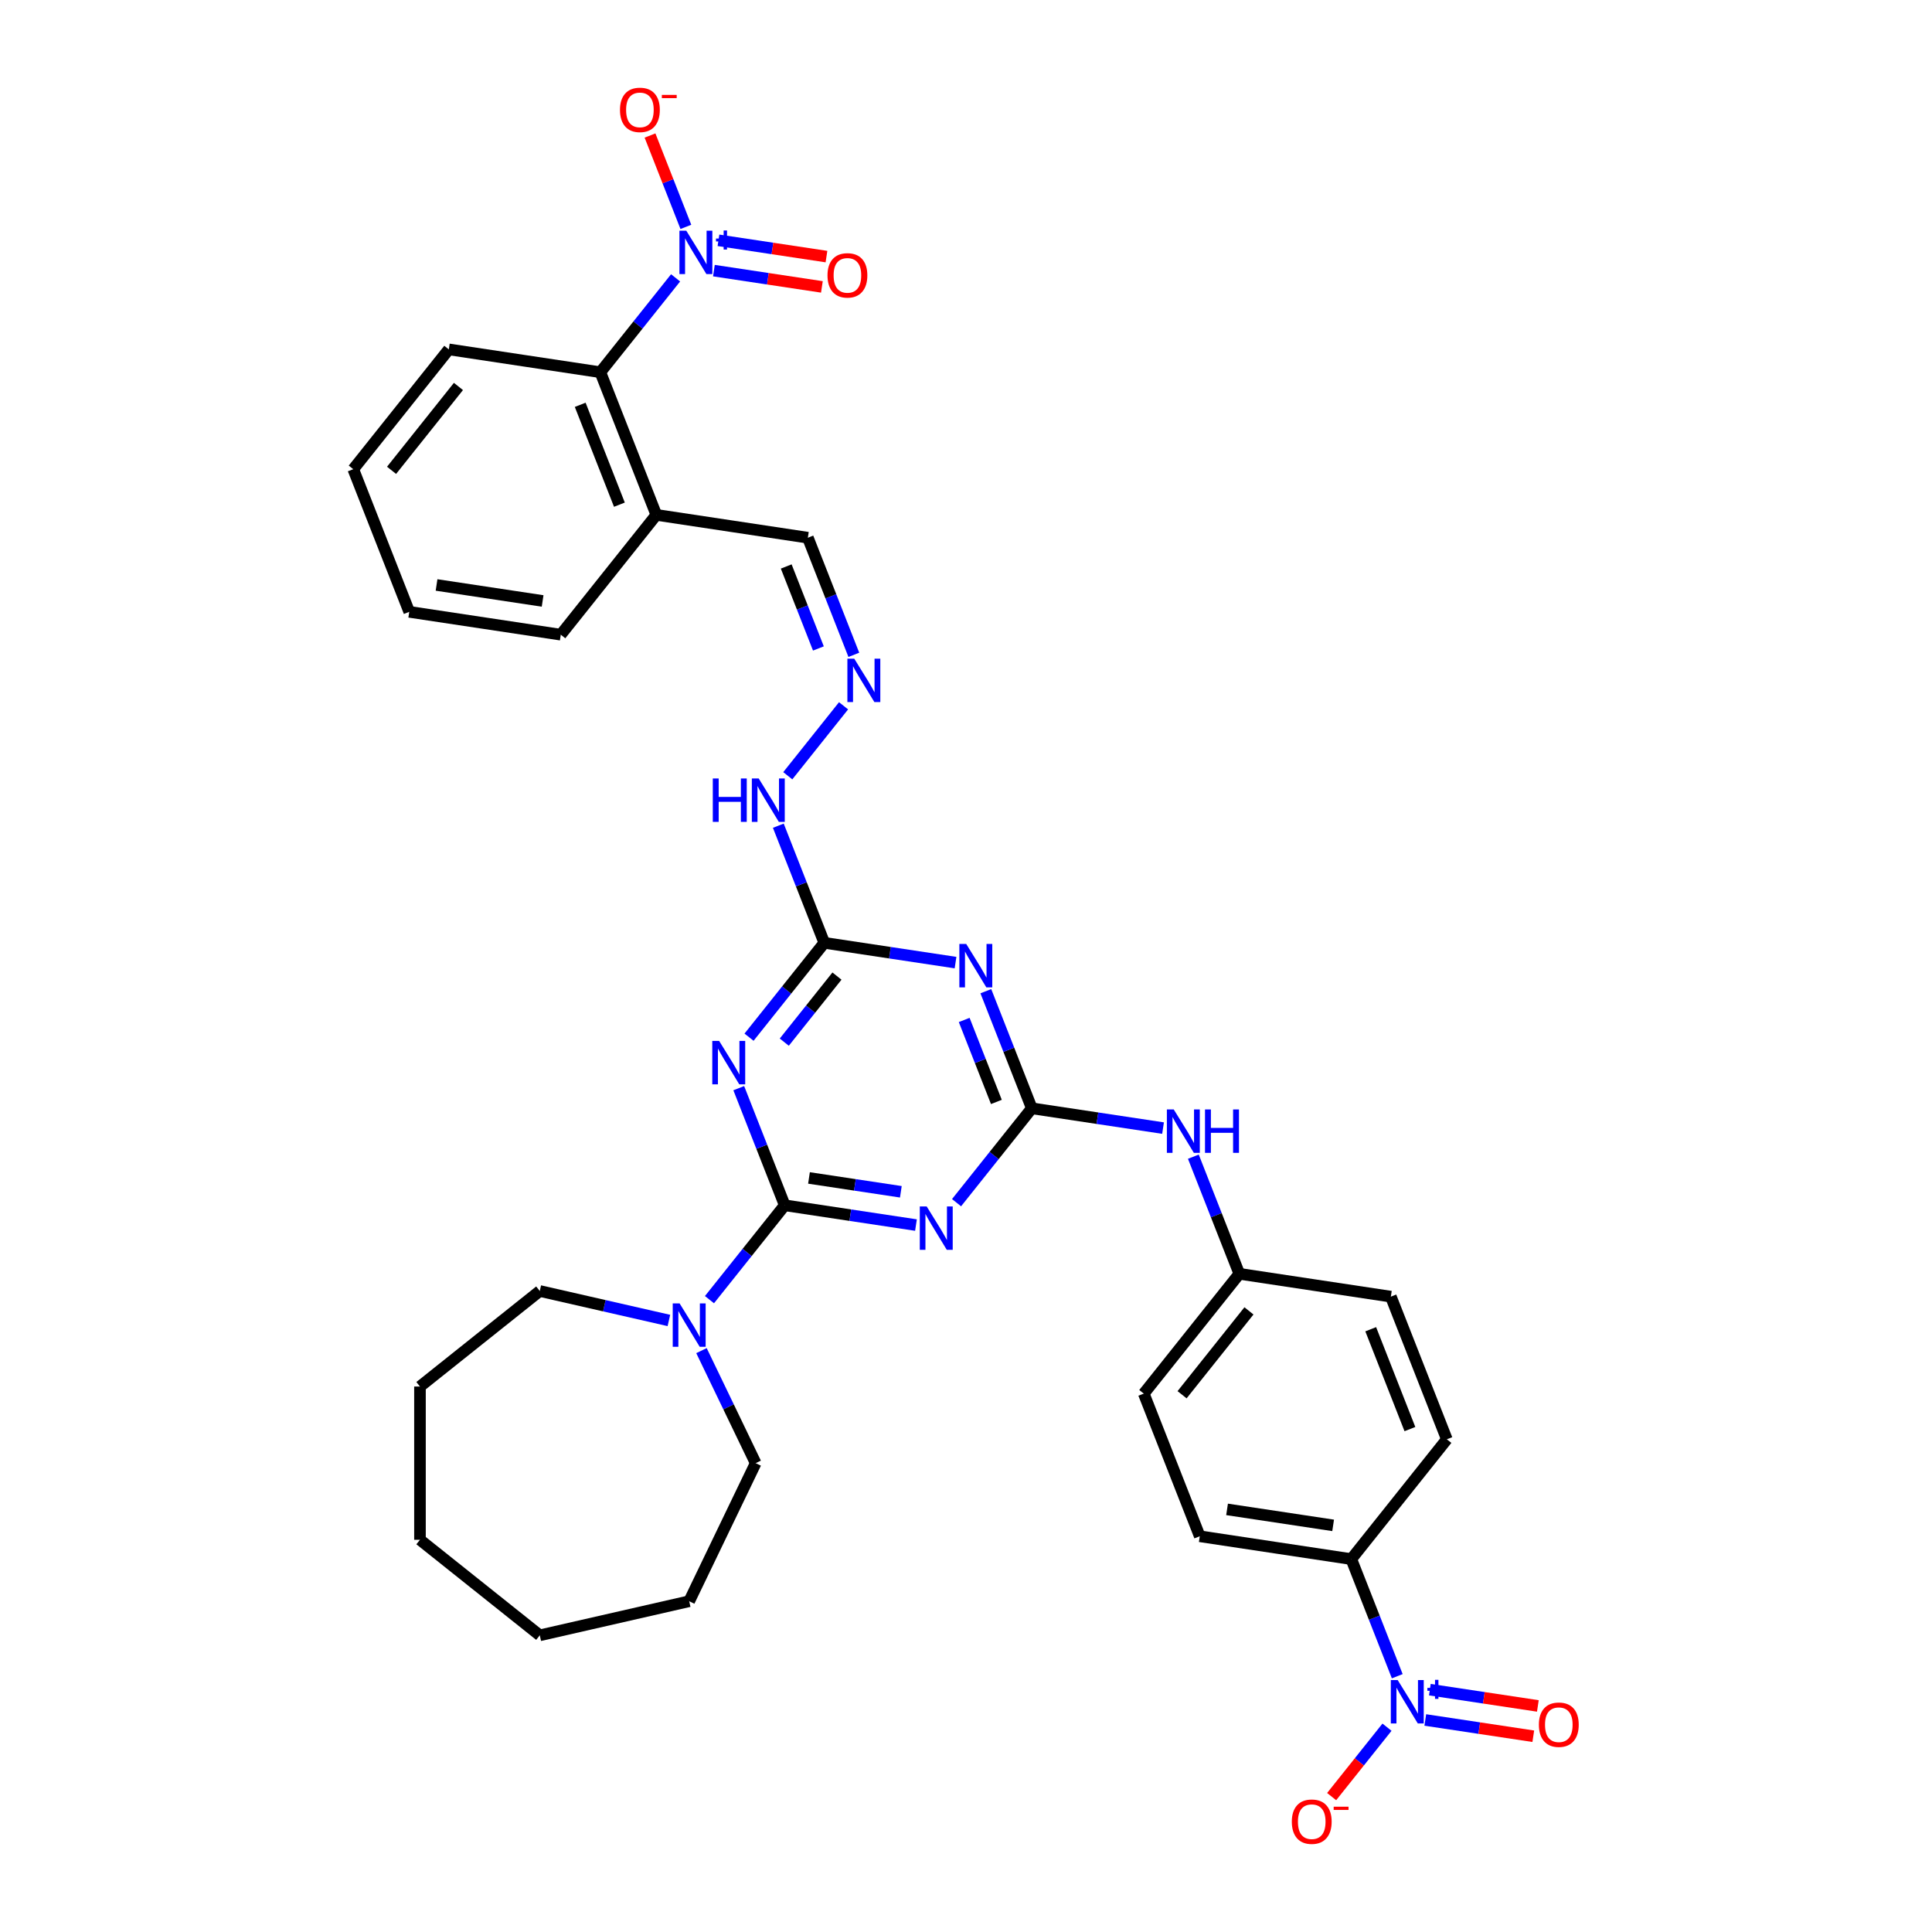 <?xml version='1.0' encoding='iso-8859-1'?>
<svg version='1.1' baseProfile='full'
              xmlns='http://www.w3.org/2000/svg'
                      xmlns:rdkit='http://www.rdkit.org/xml'
                      xmlns:xlink='http://www.w3.org/1999/xlink'
                  xml:space='preserve'
width='1000px' height='1000px' viewBox='0 0 1000 1000'>
<!-- END OF HEADER -->
<rect style='opacity:1.0;fill:#FFFFFF;stroke:none' width='1000' height='1000' x='0' y='0'> </rect>
<path class='bond-0' d='M 406.174,623.853 L 440.139,628.972' style='fill:none;fill-rule:evenodd;stroke:#000000;stroke-width:6px;stroke-linecap:butt;stroke-linejoin:miter;stroke-opacity:1' />
<path class='bond-0' d='M 440.139,628.972 L 474.105,634.092' style='fill:none;fill-rule:evenodd;stroke:#0000FF;stroke-width:6px;stroke-linecap:butt;stroke-linejoin:miter;stroke-opacity:1' />
<path class='bond-0' d='M 418.728,609.702 L 442.504,613.286' style='fill:none;fill-rule:evenodd;stroke:#000000;stroke-width:6px;stroke-linecap:butt;stroke-linejoin:miter;stroke-opacity:1' />
<path class='bond-0' d='M 442.504,613.286 L 466.279,616.869' style='fill:none;fill-rule:evenodd;stroke:#0000FF;stroke-width:6px;stroke-linecap:butt;stroke-linejoin:miter;stroke-opacity:1' />
<path class='bond-1' d='M 406.174,623.853 L 394.278,593.542' style='fill:none;fill-rule:evenodd;stroke:#000000;stroke-width:6px;stroke-linecap:butt;stroke-linejoin:miter;stroke-opacity:1' />
<path class='bond-1' d='M 394.278,593.542 L 382.382,563.232' style='fill:none;fill-rule:evenodd;stroke:#0000FF;stroke-width:6px;stroke-linecap:butt;stroke-linejoin:miter;stroke-opacity:1' />
<path class='bond-7' d='M 406.174,623.853 L 386.698,648.275' style='fill:none;fill-rule:evenodd;stroke:#000000;stroke-width:6px;stroke-linecap:butt;stroke-linejoin:miter;stroke-opacity:1' />
<path class='bond-7' d='M 386.698,648.275 L 367.221,672.698' style='fill:none;fill-rule:evenodd;stroke:#0000FF;stroke-width:6px;stroke-linecap:butt;stroke-linejoin:miter;stroke-opacity:1' />
<path class='bond-2' d='M 495.108,622.506 L 514.584,598.083' style='fill:none;fill-rule:evenodd;stroke:#0000FF;stroke-width:6px;stroke-linecap:butt;stroke-linejoin:miter;stroke-opacity:1' />
<path class='bond-2' d='M 514.584,598.083 L 534.061,573.661' style='fill:none;fill-rule:evenodd;stroke:#000000;stroke-width:6px;stroke-linecap:butt;stroke-linejoin:miter;stroke-opacity:1' />
<path class='bond-6' d='M 387.697,536.849 L 407.174,512.426' style='fill:none;fill-rule:evenodd;stroke:#0000FF;stroke-width:6px;stroke-linecap:butt;stroke-linejoin:miter;stroke-opacity:1' />
<path class='bond-6' d='M 407.174,512.426 L 426.65,488.004' style='fill:none;fill-rule:evenodd;stroke:#000000;stroke-width:6px;stroke-linecap:butt;stroke-linejoin:miter;stroke-opacity:1' />
<path class='bond-6' d='M 405.943,539.413 L 419.576,522.317' style='fill:none;fill-rule:evenodd;stroke:#0000FF;stroke-width:6px;stroke-linecap:butt;stroke-linejoin:miter;stroke-opacity:1' />
<path class='bond-6' d='M 419.576,522.317 L 433.21,505.221' style='fill:none;fill-rule:evenodd;stroke:#000000;stroke-width:6px;stroke-linecap:butt;stroke-linejoin:miter;stroke-opacity:1' />
<path class='bond-10' d='M 534.061,573.661 L 568.026,578.78' style='fill:none;fill-rule:evenodd;stroke:#000000;stroke-width:6px;stroke-linecap:butt;stroke-linejoin:miter;stroke-opacity:1' />
<path class='bond-10' d='M 568.026,578.78 L 601.991,583.9' style='fill:none;fill-rule:evenodd;stroke:#0000FF;stroke-width:6px;stroke-linecap:butt;stroke-linejoin:miter;stroke-opacity:1' />
<path class='bond-34' d='M 534.061,573.661 L 522.165,543.35' style='fill:none;fill-rule:evenodd;stroke:#000000;stroke-width:6px;stroke-linecap:butt;stroke-linejoin:miter;stroke-opacity:1' />
<path class='bond-34' d='M 522.165,543.35 L 510.269,513.04' style='fill:none;fill-rule:evenodd;stroke:#0000FF;stroke-width:6px;stroke-linecap:butt;stroke-linejoin:miter;stroke-opacity:1' />
<path class='bond-34' d='M 515.725,570.363 L 507.397,549.146' style='fill:none;fill-rule:evenodd;stroke:#000000;stroke-width:6px;stroke-linecap:butt;stroke-linejoin:miter;stroke-opacity:1' />
<path class='bond-34' d='M 507.397,549.146 L 499.07,527.929' style='fill:none;fill-rule:evenodd;stroke:#0000FF;stroke-width:6px;stroke-linecap:butt;stroke-linejoin:miter;stroke-opacity:1' />
<path class='bond-3' d='M 494.581,498.243 L 460.615,493.123' style='fill:none;fill-rule:evenodd;stroke:#0000FF;stroke-width:6px;stroke-linecap:butt;stroke-linejoin:miter;stroke-opacity:1' />
<path class='bond-3' d='M 460.615,493.123 L 426.65,488.004' style='fill:none;fill-rule:evenodd;stroke:#000000;stroke-width:6px;stroke-linecap:butt;stroke-linejoin:miter;stroke-opacity:1' />
<path class='bond-4' d='M 349.689,143.817 L 330.213,168.24' style='fill:none;fill-rule:evenodd;stroke:#0000FF;stroke-width:6px;stroke-linecap:butt;stroke-linejoin:miter;stroke-opacity:1' />
<path class='bond-4' d='M 330.213,168.24 L 310.737,192.662' style='fill:none;fill-rule:evenodd;stroke:#000000;stroke-width:6px;stroke-linecap:butt;stroke-linejoin:miter;stroke-opacity:1' />
<path class='bond-13' d='M 355.005,117.434 L 345.726,93.791' style='fill:none;fill-rule:evenodd;stroke:#0000FF;stroke-width:6px;stroke-linecap:butt;stroke-linejoin:miter;stroke-opacity:1' />
<path class='bond-13' d='M 345.726,93.791 L 336.446,70.148' style='fill:none;fill-rule:evenodd;stroke:#FF0000;stroke-width:6px;stroke-linecap:butt;stroke-linejoin:miter;stroke-opacity:1' />
<path class='bond-15' d='M 369.511,140.075 L 397.461,144.287' style='fill:none;fill-rule:evenodd;stroke:#0000FF;stroke-width:6px;stroke-linecap:butt;stroke-linejoin:miter;stroke-opacity:1' />
<path class='bond-15' d='M 397.461,144.287 L 425.412,148.5' style='fill:none;fill-rule:evenodd;stroke:#FF0000;stroke-width:6px;stroke-linecap:butt;stroke-linejoin:miter;stroke-opacity:1' />
<path class='bond-15' d='M 371.875,124.388 L 399.826,128.601' style='fill:none;fill-rule:evenodd;stroke:#0000FF;stroke-width:6px;stroke-linecap:butt;stroke-linejoin:miter;stroke-opacity:1' />
<path class='bond-15' d='M 399.826,128.601 L 427.777,132.814' style='fill:none;fill-rule:evenodd;stroke:#FF0000;stroke-width:6px;stroke-linecap:butt;stroke-linejoin:miter;stroke-opacity:1' />
<path class='bond-5' d='M 723.22,867.61 L 711.324,837.299' style='fill:none;fill-rule:evenodd;stroke:#0000FF;stroke-width:6px;stroke-linecap:butt;stroke-linejoin:miter;stroke-opacity:1' />
<path class='bond-5' d='M 711.324,837.299 L 699.428,806.989' style='fill:none;fill-rule:evenodd;stroke:#000000;stroke-width:6px;stroke-linecap:butt;stroke-linejoin:miter;stroke-opacity:1' />
<path class='bond-14' d='M 717.904,893.993 L 703.58,911.956' style='fill:none;fill-rule:evenodd;stroke:#0000FF;stroke-width:6px;stroke-linecap:butt;stroke-linejoin:miter;stroke-opacity:1' />
<path class='bond-14' d='M 703.58,911.956 L 689.255,929.918' style='fill:none;fill-rule:evenodd;stroke:#FF0000;stroke-width:6px;stroke-linecap:butt;stroke-linejoin:miter;stroke-opacity:1' />
<path class='bond-16' d='M 737.726,890.251 L 765.677,894.463' style='fill:none;fill-rule:evenodd;stroke:#0000FF;stroke-width:6px;stroke-linecap:butt;stroke-linejoin:miter;stroke-opacity:1' />
<path class='bond-16' d='M 765.677,894.463 L 793.628,898.676' style='fill:none;fill-rule:evenodd;stroke:#FF0000;stroke-width:6px;stroke-linecap:butt;stroke-linejoin:miter;stroke-opacity:1' />
<path class='bond-16' d='M 740.09,874.564 L 768.041,878.777' style='fill:none;fill-rule:evenodd;stroke:#0000FF;stroke-width:6px;stroke-linecap:butt;stroke-linejoin:miter;stroke-opacity:1' />
<path class='bond-16' d='M 768.041,878.777 L 795.992,882.99' style='fill:none;fill-rule:evenodd;stroke:#FF0000;stroke-width:6px;stroke-linecap:butt;stroke-linejoin:miter;stroke-opacity:1' />
<path class='bond-17' d='M 426.65,488.004 L 414.754,457.693' style='fill:none;fill-rule:evenodd;stroke:#000000;stroke-width:6px;stroke-linecap:butt;stroke-linejoin:miter;stroke-opacity:1' />
<path class='bond-17' d='M 414.754,457.693 L 402.858,427.383' style='fill:none;fill-rule:evenodd;stroke:#0000FF;stroke-width:6px;stroke-linecap:butt;stroke-linejoin:miter;stroke-opacity:1' />
<path class='bond-24' d='M 363.083,699.081 L 377.109,728.205' style='fill:none;fill-rule:evenodd;stroke:#0000FF;stroke-width:6px;stroke-linecap:butt;stroke-linejoin:miter;stroke-opacity:1' />
<path class='bond-24' d='M 377.109,728.205 L 391.135,757.33' style='fill:none;fill-rule:evenodd;stroke:#000000;stroke-width:6px;stroke-linecap:butt;stroke-linejoin:miter;stroke-opacity:1' />
<path class='bond-25' d='M 346.218,683.469 L 312.804,675.843' style='fill:none;fill-rule:evenodd;stroke:#0000FF;stroke-width:6px;stroke-linecap:butt;stroke-linejoin:miter;stroke-opacity:1' />
<path class='bond-25' d='M 312.804,675.843 L 279.39,668.216' style='fill:none;fill-rule:evenodd;stroke:#000000;stroke-width:6px;stroke-linecap:butt;stroke-linejoin:miter;stroke-opacity:1' />
<path class='bond-8' d='M 310.737,192.662 L 339.715,266.497' style='fill:none;fill-rule:evenodd;stroke:#000000;stroke-width:6px;stroke-linecap:butt;stroke-linejoin:miter;stroke-opacity:1' />
<path class='bond-8' d='M 300.316,209.533 L 320.601,261.218' style='fill:none;fill-rule:evenodd;stroke:#000000;stroke-width:6px;stroke-linecap:butt;stroke-linejoin:miter;stroke-opacity:1' />
<path class='bond-26' d='M 310.737,192.662 L 232.304,180.84' style='fill:none;fill-rule:evenodd;stroke:#000000;stroke-width:6px;stroke-linecap:butt;stroke-linejoin:miter;stroke-opacity:1' />
<path class='bond-9' d='M 699.428,806.989 L 620.995,795.167' style='fill:none;fill-rule:evenodd;stroke:#000000;stroke-width:6px;stroke-linecap:butt;stroke-linejoin:miter;stroke-opacity:1' />
<path class='bond-9' d='M 690.027,789.529 L 635.125,781.254' style='fill:none;fill-rule:evenodd;stroke:#000000;stroke-width:6px;stroke-linecap:butt;stroke-linejoin:miter;stroke-opacity:1' />
<path class='bond-36' d='M 699.428,806.989 L 748.882,744.975' style='fill:none;fill-rule:evenodd;stroke:#000000;stroke-width:6px;stroke-linecap:butt;stroke-linejoin:miter;stroke-opacity:1' />
<path class='bond-21' d='M 617.679,598.697 L 629.575,629.008' style='fill:none;fill-rule:evenodd;stroke:#0000FF;stroke-width:6px;stroke-linecap:butt;stroke-linejoin:miter;stroke-opacity:1' />
<path class='bond-21' d='M 629.575,629.008 L 641.471,659.318' style='fill:none;fill-rule:evenodd;stroke:#000000;stroke-width:6px;stroke-linecap:butt;stroke-linejoin:miter;stroke-opacity:1' />
<path class='bond-11' d='M 436.624,365.323 L 407.752,401.528' style='fill:none;fill-rule:evenodd;stroke:#0000FF;stroke-width:6px;stroke-linecap:butt;stroke-linejoin:miter;stroke-opacity:1' />
<path class='bond-18' d='M 441.939,338.94 L 430.043,308.63' style='fill:none;fill-rule:evenodd;stroke:#0000FF;stroke-width:6px;stroke-linecap:butt;stroke-linejoin:miter;stroke-opacity:1' />
<path class='bond-18' d='M 430.043,308.63 L 418.147,278.319' style='fill:none;fill-rule:evenodd;stroke:#000000;stroke-width:6px;stroke-linecap:butt;stroke-linejoin:miter;stroke-opacity:1' />
<path class='bond-18' d='M 423.604,335.643 L 415.276,314.425' style='fill:none;fill-rule:evenodd;stroke:#0000FF;stroke-width:6px;stroke-linecap:butt;stroke-linejoin:miter;stroke-opacity:1' />
<path class='bond-18' d='M 415.276,314.425 L 406.949,293.208' style='fill:none;fill-rule:evenodd;stroke:#000000;stroke-width:6px;stroke-linecap:butt;stroke-linejoin:miter;stroke-opacity:1' />
<path class='bond-12' d='M 339.715,266.497 L 418.147,278.319' style='fill:none;fill-rule:evenodd;stroke:#000000;stroke-width:6px;stroke-linecap:butt;stroke-linejoin:miter;stroke-opacity:1' />
<path class='bond-27' d='M 339.715,266.497 L 290.261,328.511' style='fill:none;fill-rule:evenodd;stroke:#000000;stroke-width:6px;stroke-linecap:butt;stroke-linejoin:miter;stroke-opacity:1' />
<path class='bond-19' d='M 748.882,744.975 L 719.904,671.14' style='fill:none;fill-rule:evenodd;stroke:#000000;stroke-width:6px;stroke-linecap:butt;stroke-linejoin:miter;stroke-opacity:1' />
<path class='bond-19' d='M 729.768,739.696 L 709.483,688.011' style='fill:none;fill-rule:evenodd;stroke:#000000;stroke-width:6px;stroke-linecap:butt;stroke-linejoin:miter;stroke-opacity:1' />
<path class='bond-20' d='M 620.995,795.167 L 592.017,721.332' style='fill:none;fill-rule:evenodd;stroke:#000000;stroke-width:6px;stroke-linecap:butt;stroke-linejoin:miter;stroke-opacity:1' />
<path class='bond-22' d='M 641.471,659.318 L 719.904,671.14' style='fill:none;fill-rule:evenodd;stroke:#000000;stroke-width:6px;stroke-linecap:butt;stroke-linejoin:miter;stroke-opacity:1' />
<path class='bond-23' d='M 641.471,659.318 L 592.017,721.332' style='fill:none;fill-rule:evenodd;stroke:#000000;stroke-width:6px;stroke-linecap:butt;stroke-linejoin:miter;stroke-opacity:1' />
<path class='bond-23' d='M 646.456,678.511 L 611.838,721.921' style='fill:none;fill-rule:evenodd;stroke:#000000;stroke-width:6px;stroke-linecap:butt;stroke-linejoin:miter;stroke-opacity:1' />
<path class='bond-29' d='M 391.135,757.33 L 356.72,828.793' style='fill:none;fill-rule:evenodd;stroke:#000000;stroke-width:6px;stroke-linecap:butt;stroke-linejoin:miter;stroke-opacity:1' />
<path class='bond-28' d='M 279.39,668.216 L 217.376,717.671' style='fill:none;fill-rule:evenodd;stroke:#000000;stroke-width:6px;stroke-linecap:butt;stroke-linejoin:miter;stroke-opacity:1' />
<path class='bond-37' d='M 232.304,180.84 L 182.85,242.854' style='fill:none;fill-rule:evenodd;stroke:#000000;stroke-width:6px;stroke-linecap:butt;stroke-linejoin:miter;stroke-opacity:1' />
<path class='bond-37' d='M 237.289,200.033 L 202.671,243.443' style='fill:none;fill-rule:evenodd;stroke:#000000;stroke-width:6px;stroke-linecap:butt;stroke-linejoin:miter;stroke-opacity:1' />
<path class='bond-31' d='M 290.261,328.511 L 211.828,316.689' style='fill:none;fill-rule:evenodd;stroke:#000000;stroke-width:6px;stroke-linecap:butt;stroke-linejoin:miter;stroke-opacity:1' />
<path class='bond-31' d='M 280.86,311.051 L 225.958,302.776' style='fill:none;fill-rule:evenodd;stroke:#000000;stroke-width:6px;stroke-linecap:butt;stroke-linejoin:miter;stroke-opacity:1' />
<path class='bond-33' d='M 217.376,717.671 L 217.376,796.989' style='fill:none;fill-rule:evenodd;stroke:#000000;stroke-width:6px;stroke-linecap:butt;stroke-linejoin:miter;stroke-opacity:1' />
<path class='bond-32' d='M 356.72,828.793 L 279.39,846.443' style='fill:none;fill-rule:evenodd;stroke:#000000;stroke-width:6px;stroke-linecap:butt;stroke-linejoin:miter;stroke-opacity:1' />
<path class='bond-30' d='M 182.85,242.854 L 211.828,316.689' style='fill:none;fill-rule:evenodd;stroke:#000000;stroke-width:6px;stroke-linecap:butt;stroke-linejoin:miter;stroke-opacity:1' />
<path class='bond-35' d='M 279.39,846.443 L 217.376,796.989' style='fill:none;fill-rule:evenodd;stroke:#000000;stroke-width:6px;stroke-linecap:butt;stroke-linejoin:miter;stroke-opacity:1' />
<path  class='atom-1' d='M 479.641 624.443
L 487.002 636.341
Q 487.731 637.515, 488.905 639.64
Q 490.079 641.766, 490.143 641.893
L 490.143 624.443
L 493.125 624.443
L 493.125 646.906
L 490.048 646.906
L 482.147 633.898
Q 481.227 632.375, 480.244 630.63
Q 479.292 628.885, 479.006 628.346
L 479.006 646.906
L 476.088 646.906
L 476.088 624.443
L 479.641 624.443
' fill='#0000FF'/>
<path  class='atom-2' d='M 372.23 538.786
L 379.591 550.684
Q 380.321 551.858, 381.495 553.983
Q 382.669 556.109, 382.732 556.236
L 382.732 538.786
L 385.714 538.786
L 385.714 561.249
L 382.637 561.249
L 374.737 548.241
Q 373.817 546.718, 372.833 544.973
Q 371.881 543.228, 371.596 542.688
L 371.596 561.249
L 368.677 561.249
L 368.677 538.786
L 372.23 538.786
' fill='#0000FF'/>
<path  class='atom-4' d='M 500.117 488.594
L 507.478 500.492
Q 508.207 501.666, 509.381 503.791
Q 510.555 505.917, 510.619 506.044
L 510.619 488.594
L 513.601 488.594
L 513.601 511.057
L 510.524 511.057
L 502.623 498.049
Q 501.703 496.526, 500.72 494.781
Q 499.768 493.036, 499.482 492.496
L 499.482 511.057
L 496.563 511.057
L 496.563 488.594
L 500.117 488.594
' fill='#0000FF'/>
<path  class='atom-5' d='M 355.226 119.417
L 362.586 131.315
Q 363.316 132.489, 364.49 134.614
Q 365.664 136.74, 365.727 136.867
L 365.727 119.417
L 368.71 119.417
L 368.71 141.88
L 365.632 141.88
L 357.732 128.872
Q 356.812 127.349, 355.828 125.604
Q 354.877 123.859, 354.591 123.319
L 354.591 141.88
L 351.672 141.88
L 351.672 119.417
L 355.226 119.417
' fill='#0000FF'/>
<path  class='atom-5' d='M 370.594 123.466
L 374.552 123.466
L 374.552 119.299
L 376.311 119.299
L 376.311 123.466
L 380.373 123.466
L 380.373 124.974
L 376.311 124.974
L 376.311 129.162
L 374.552 129.162
L 374.552 124.974
L 370.594 124.974
L 370.594 123.466
' fill='#0000FF'/>
<path  class='atom-6' d='M 723.441 869.593
L 730.802 881.491
Q 731.531 882.665, 732.705 884.79
Q 733.879 886.916, 733.943 887.043
L 733.943 869.593
L 736.925 869.593
L 736.925 892.056
L 733.847 892.056
L 725.947 879.048
Q 725.027 877.525, 724.044 875.78
Q 723.092 874.035, 722.806 873.495
L 722.806 892.056
L 719.887 892.056
L 719.887 869.593
L 723.441 869.593
' fill='#0000FF'/>
<path  class='atom-6' d='M 738.81 873.642
L 742.767 873.642
L 742.767 869.475
L 744.526 869.475
L 744.526 873.642
L 748.589 873.642
L 748.589 875.15
L 744.526 875.15
L 744.526 879.338
L 742.767 879.338
L 742.767 875.15
L 738.81 875.15
L 738.81 873.642
' fill='#0000FF'/>
<path  class='atom-8' d='M 351.754 674.635
L 359.115 686.533
Q 359.845 687.707, 361.019 689.832
Q 362.193 691.958, 362.256 692.085
L 362.256 674.635
L 365.238 674.635
L 365.238 697.098
L 362.161 697.098
L 354.261 684.09
Q 353.341 682.567, 352.357 680.822
Q 351.405 679.077, 351.12 678.537
L 351.12 697.098
L 348.201 697.098
L 348.201 674.635
L 351.754 674.635
' fill='#0000FF'/>
<path  class='atom-11' d='M 607.528 574.251
L 614.888 586.149
Q 615.618 587.323, 616.792 589.449
Q 617.966 591.574, 618.029 591.701
L 618.029 574.251
L 621.012 574.251
L 621.012 596.714
L 617.934 596.714
L 610.034 583.706
Q 609.114 582.183, 608.131 580.438
Q 607.179 578.693, 606.893 578.154
L 606.893 596.714
L 603.974 596.714
L 603.974 574.251
L 607.528 574.251
' fill='#0000FF'/>
<path  class='atom-11' d='M 623.709 574.251
L 626.754 574.251
L 626.754 583.801
L 638.24 583.801
L 638.24 574.251
L 641.286 574.251
L 641.286 596.714
L 638.24 596.714
L 638.24 586.339
L 626.754 586.339
L 626.754 596.714
L 623.709 596.714
L 623.709 574.251
' fill='#0000FF'/>
<path  class='atom-12' d='M 442.16 340.923
L 449.521 352.821
Q 450.251 353.995, 451.425 356.121
Q 452.599 358.246, 452.662 358.373
L 452.662 340.923
L 455.645 340.923
L 455.645 363.386
L 452.567 363.386
L 444.667 350.378
Q 443.747 348.855, 442.763 347.11
Q 441.811 345.365, 441.526 344.826
L 441.526 363.386
L 438.607 363.386
L 438.607 340.923
L 442.16 340.923
' fill='#0000FF'/>
<path  class='atom-14' d='M 320.901 56.876
Q 320.901 51.483, 323.566 48.469
Q 326.231 45.455, 331.213 45.455
Q 336.194 45.455, 338.859 48.469
Q 341.524 51.483, 341.524 56.876
Q 341.524 62.334, 338.827 65.443
Q 336.13 68.52, 331.213 68.52
Q 326.263 68.52, 323.566 65.443
Q 320.901 62.365, 320.901 56.876
M 331.213 65.982
Q 334.639 65.982, 336.479 63.698
Q 338.351 61.382, 338.351 56.876
Q 338.351 52.466, 336.479 50.245
Q 334.639 47.993, 331.213 47.993
Q 327.786 47.993, 325.914 50.214
Q 324.074 52.435, 324.074 56.876
Q 324.074 61.413, 325.914 63.698
Q 327.786 65.982, 331.213 65.982
' fill='#FF0000'/>
<path  class='atom-14' d='M 342.571 49.121
L 350.256 49.121
L 350.256 50.796
L 342.571 50.796
L 342.571 49.121
' fill='#FF0000'/>
<path  class='atom-15' d='M 668.641 942.902
Q 668.641 937.508, 671.306 934.494
Q 673.971 931.48, 678.952 931.48
Q 683.933 931.48, 686.598 934.494
Q 689.263 937.508, 689.263 942.902
Q 689.263 948.359, 686.566 951.468
Q 683.87 954.545, 678.952 954.545
Q 674.002 954.545, 671.306 951.468
Q 668.641 948.39, 668.641 942.902
M 678.952 952.007
Q 682.378 952.007, 684.219 949.723
Q 686.091 947.407, 686.091 942.902
Q 686.091 938.491, 684.219 936.27
Q 682.378 934.018, 678.952 934.018
Q 675.525 934.018, 673.653 936.239
Q 671.813 938.46, 671.813 942.902
Q 671.813 947.439, 673.653 949.723
Q 675.525 952.007, 678.952 952.007
' fill='#FF0000'/>
<path  class='atom-15' d='M 690.31 935.146
L 697.995 935.146
L 697.995 936.821
L 690.31 936.821
L 690.31 935.146
' fill='#FF0000'/>
<path  class='atom-16' d='M 428.312 142.534
Q 428.312 137.14, 430.977 134.126
Q 433.642 131.112, 438.623 131.112
Q 443.605 131.112, 446.27 134.126
Q 448.935 137.14, 448.935 142.534
Q 448.935 147.991, 446.238 151.1
Q 443.541 154.178, 438.623 154.178
Q 433.674 154.178, 430.977 151.1
Q 428.312 148.022, 428.312 142.534
M 438.623 151.639
Q 442.05 151.639, 443.89 149.355
Q 445.762 147.039, 445.762 142.534
Q 445.762 138.124, 443.89 135.903
Q 442.05 133.65, 438.623 133.65
Q 435.197 133.65, 433.325 135.871
Q 431.485 138.092, 431.485 142.534
Q 431.485 147.071, 433.325 149.355
Q 435.197 151.639, 438.623 151.639
' fill='#FF0000'/>
<path  class='atom-17' d='M 796.527 892.71
Q 796.527 887.316, 799.192 884.302
Q 801.857 881.288, 806.839 881.288
Q 811.82 881.288, 814.485 884.302
Q 817.15 887.316, 817.15 892.71
Q 817.15 898.167, 814.453 901.276
Q 811.756 904.354, 806.839 904.354
Q 801.889 904.354, 799.192 901.276
Q 796.527 898.199, 796.527 892.71
M 806.839 901.815
Q 810.265 901.815, 812.105 899.531
Q 813.977 897.215, 813.977 892.71
Q 813.977 888.3, 812.105 886.079
Q 810.265 883.826, 806.839 883.826
Q 803.412 883.826, 801.54 886.047
Q 799.7 888.268, 799.7 892.71
Q 799.7 897.247, 801.54 899.531
Q 803.412 901.815, 806.839 901.815
' fill='#FF0000'/>
<path  class='atom-18' d='M 368.942 402.937
L 371.988 402.937
L 371.988 412.487
L 383.474 412.487
L 383.474 402.937
L 386.519 402.937
L 386.519 425.4
L 383.474 425.4
L 383.474 415.025
L 371.988 415.025
L 371.988 425.4
L 368.942 425.4
L 368.942 402.937
' fill='#0000FF'/>
<path  class='atom-18' d='M 392.706 402.937
L 400.067 414.835
Q 400.797 416.008, 401.971 418.134
Q 403.144 420.26, 403.208 420.387
L 403.208 402.937
L 406.19 402.937
L 406.19 425.4
L 403.113 425.4
L 395.213 412.392
Q 394.293 410.869, 393.309 409.124
Q 392.357 407.379, 392.072 406.839
L 392.072 425.4
L 389.153 425.4
L 389.153 402.937
L 392.706 402.937
' fill='#0000FF'/>
</svg>
